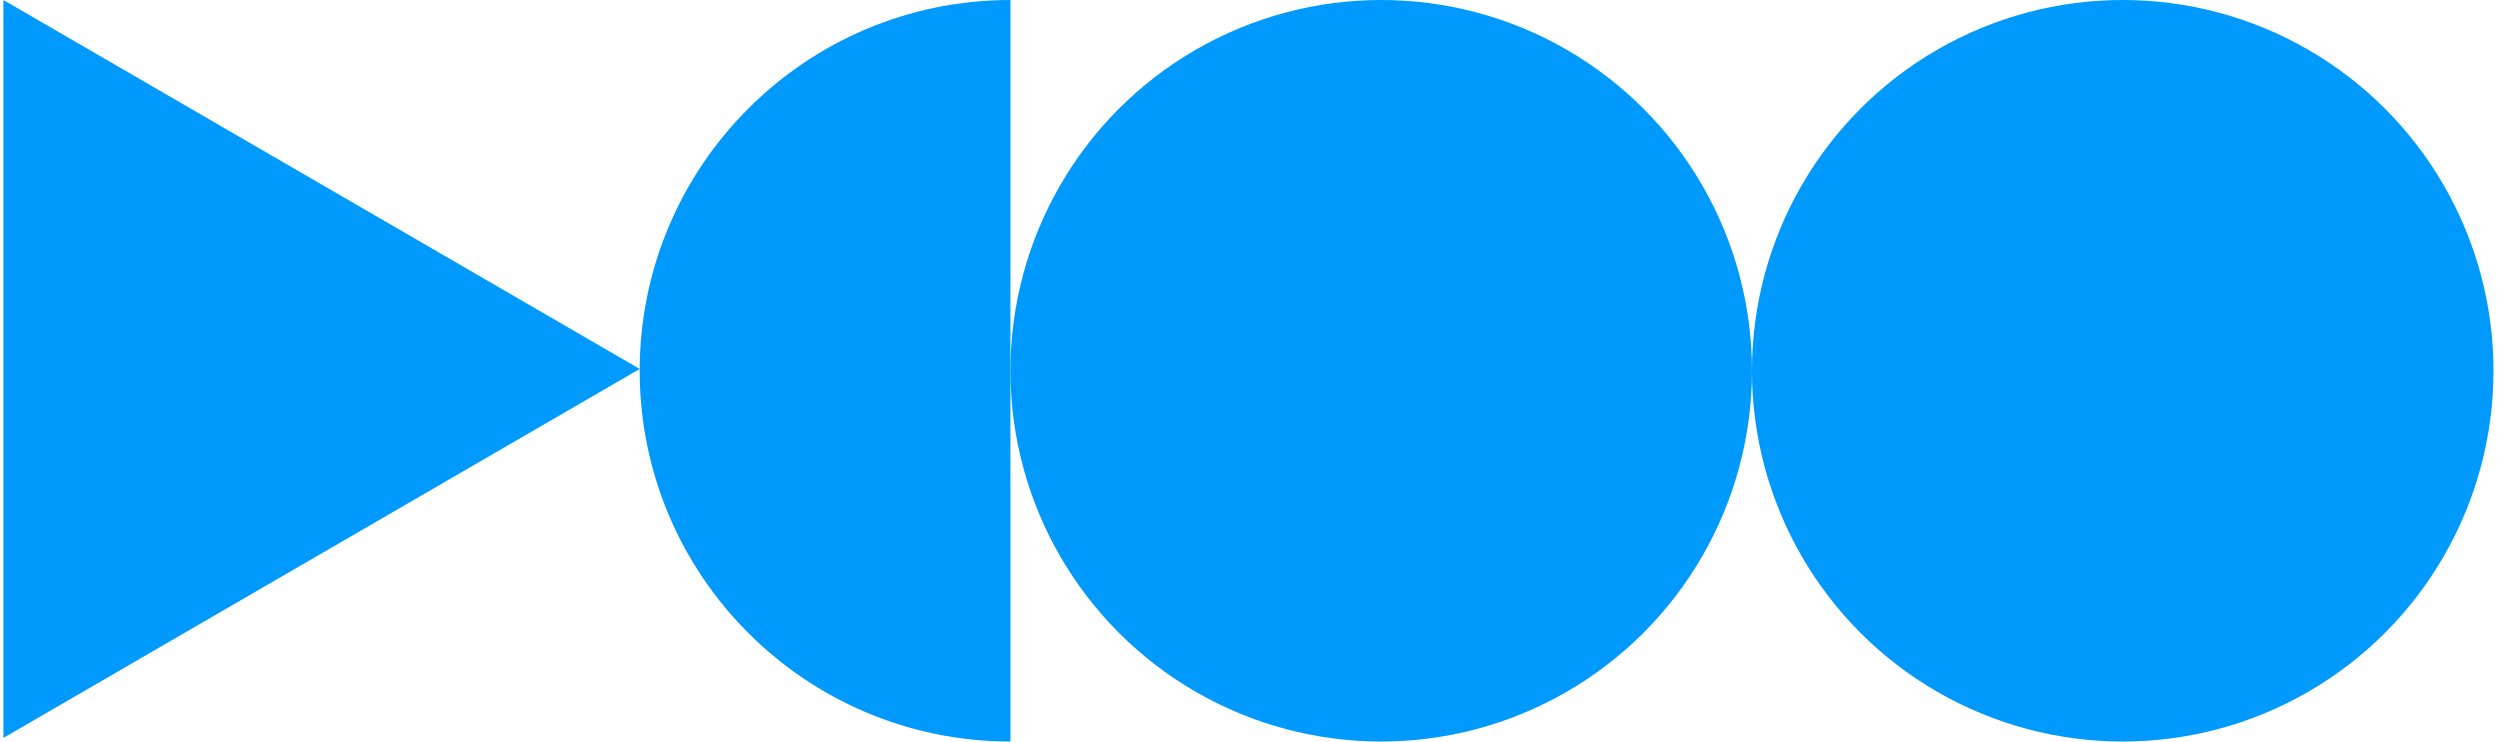 <svg width="354" height="105" viewBox="0 0 354 105" fill="none" xmlns="http://www.w3.org/2000/svg">
<path d="M90.578 52.242L0.482 -6.90438e-05L0.482 104.484L90.578 52.242Z" fill="#009AFF"/>
<path d="M143.078 105C114.083 105 90.578 81.495 90.578 52.5C90.578 23.505 114.083 0 143.078 0C143.078 54.5 143.078 67.5 143.078 105Z" fill="#009AFF"/>
<circle cx="195.578" cy="52.5" r="52.5" fill="#009AFF"/>
<circle cx="300.578" cy="52.5" r="52.5" fill="#009AFF"/>
</svg>
